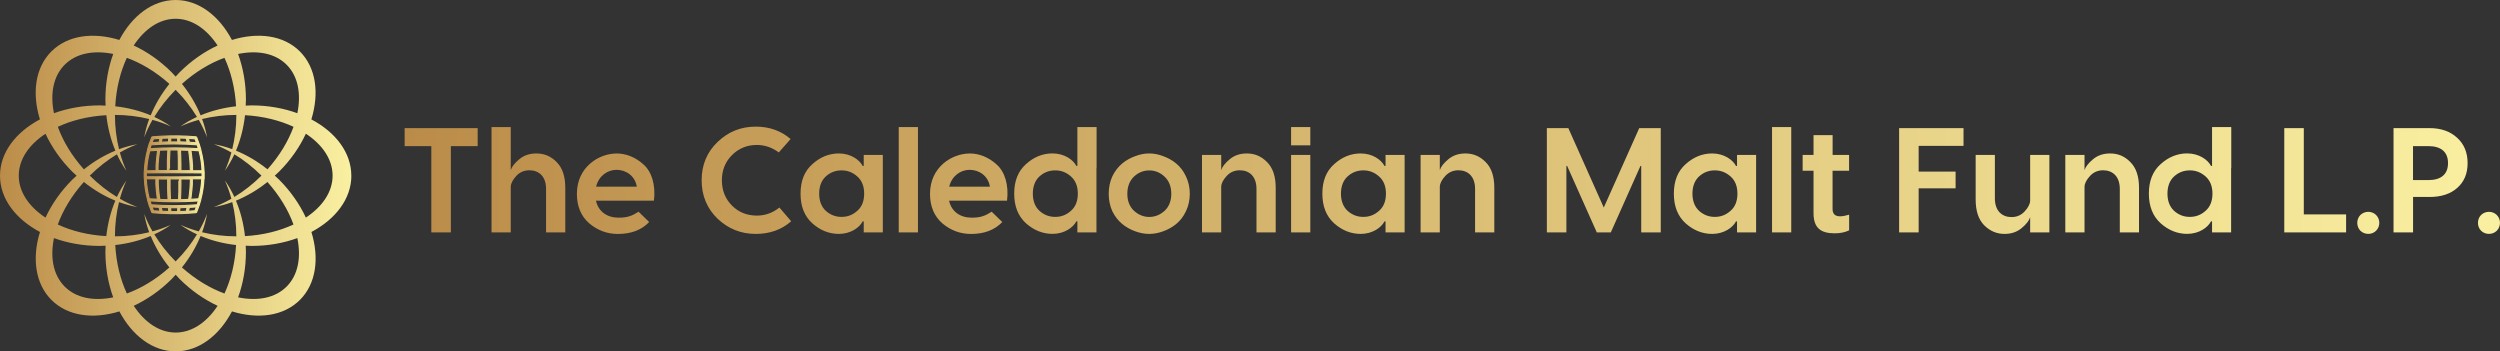 <?xml version="1.0" encoding="UTF-8"?>
<svg xmlns="http://www.w3.org/2000/svg" xmlns:xlink="http://www.w3.org/1999/xlink" id="Layer_1" version="1.1" viewBox="0 0 555.56 78.07">
  <rect x="0" y="0" width="555.56" height="78.07" fill="#333333" stroke="none"/>
  <defs>
    <style>
      .st0 {
        fill: url(#linear-gradient3);
      }

      .st1 {
        fill: url(#linear-gradient);
      }

      .st2 {
        fill: url(#linear-gradient1);
        stroke: url(#linear-gradient2);
        stroke-width: .25px;
      }
    </style>
    <linearGradient id="linear-gradient" x1="0" y1="40.24" x2="78.08" y2="40.24" gradientTransform="translate(0 79.28) scale(1 -1)" gradientUnits="userSpaceOnUse">
      <stop offset="0" stop-color="#bb8c49"></stop>
      <stop offset="1" stop-color="#faf0a1"></stop>
    </linearGradient>
    <linearGradient id="linear-gradient1" x1="32.04" y1="40.44" x2="45.37" y2="40.44" gradientTransform="translate(0 79.28) scale(1 -1)" gradientUnits="userSpaceOnUse">
      <stop offset="0" stop-color="#bb8c49"></stop>
      <stop offset="1" stop-color="#faf0a1"></stop>
    </linearGradient>
    <linearGradient id="linear-gradient2" x1="31.92" y1="40.44" x2="45.49" y2="40.44" gradientTransform="translate(0 79.28) scale(1 -1)" gradientUnits="userSpaceOnUse">
      <stop offset="0" stop-color="#bb8c49"></stop>
      <stop offset="1" stop-color="#faf0a1"></stop>
    </linearGradient>
    <linearGradient id="linear-gradient3" x1="89.92" y1="39.21" x2="555.56" y2="39.21" gradientTransform="translate(0 79.28) scale(1 -1)" gradientUnits="userSpaceOnUse">
      <stop offset="0" stop-color="#bb8c49"></stop>
      <stop offset="1" stop-color="#faf0a1"></stop>
    </linearGradient>
  </defs>
  <path class="st1" d="M78.07,39.04c0-5.12-3.49-9.66-8.88-12.51,1.79-5.82,1.06-11.48-2.55-15.1-3.61-3.61-9.28-4.34-15.1-2.55-2.85-5.39-7.39-8.88-12.51-8.88s-9.66,3.49-12.51,8.88c-5.82-1.79-11.48-1.06-15.1,2.55-3.61,3.61-4.34,9.28-2.55,15.1C3.49,29.38,0,33.92,0,39.04s3.49,9.66,8.88,12.51c-1.79,5.82-1.06,11.48,2.55,15.1,3.61,3.61,9.28,4.34,15.1,2.55,2.85,5.39,7.39,8.88,12.51,8.88s9.66-3.49,12.51-8.88c5.82,1.79,11.48,1.06,15.1-2.55,3.61-3.61,4.34-9.28,2.55-15.1,5.39-2.85,8.88-7.39,8.88-12.51h-.01ZM63.69,14.38c2.56,2.56,3.27,6.47,2.39,10.78-3.05-1.11-6.5-1.74-10.17-1.74-.44,0-.87.03-1.31.05.02-.44.05-.87.05-1.31,0-3.67-.63-7.12-1.74-10.17,4.3-.88,8.22-.17,10.78,2.39h0ZM49.88,65.22c-3.18-1.16-6.45-3.11-9.45-5.79,1.79-2.23,3.17-4.61,4.15-6.99,2.38,1,5.03,1.69,7.88,2.01-.22,4.02-1.15,7.71-2.58,10.78h0ZM44.91,51.61c.5-1.37.88-2.74,1.1-4.08-.48,1.29-1.1,2.6-1.84,3.89-1.44-.39-2.8-.88-4.06-1.45,1.11.79,2.34,1.5,3.66,2.11-1.26,2.08-2.84,4.12-4.74,6.02-1.9-1.9-3.47-3.94-4.74-6.02,1.32-.61,2.56-1.31,3.66-2.11-1.26.57-2.62,1.06-4.06,1.45-.74-1.29-1.36-2.6-1.84-3.89.22,1.34.6,2.71,1.1,4.08-2.36.58-4.92.91-7.61.91,0-2.69.33-5.25.91-7.61,1.37.5,2.74.88,4.08,1.1-1.29-.48-2.6-1.1-3.89-1.84.39-1.44.88-2.8,1.45-4.06-.79,1.11-1.49,2.34-2.11,3.66-2.08-1.26-4.12-2.84-6.02-4.74,1.9-1.9,3.94-3.47,6.02-4.74.61,1.32,1.31,2.56,2.11,3.66-.57-1.26-1.06-2.62-1.45-4.06,1.29-.74,2.6-1.36,3.89-1.84-1.34.22-2.71.6-4.08,1.1-.58-2.36-.91-4.92-.91-7.61,2.69,0,5.25.33,7.61.91-.5,1.37-.88,2.74-1.1,4.08.48-1.29,1.1-2.6,1.84-3.89,1.44.39,2.8.88,4.06,1.45-1.11-.79-2.34-1.49-3.66-2.11,1.26-2.08,2.84-4.12,4.74-6.02,1.9,1.9,3.48,3.94,4.74,6.02-1.32.61-2.56,1.31-3.66,2.11,1.26-.57,2.62-1.06,4.06-1.45.74,1.29,1.36,2.6,1.84,3.89-.22-1.34-.6-2.71-1.1-4.08,2.36-.58,4.92-.91,7.61-.91,0,2.69-.33,5.25-.91,7.61-1.37-.5-2.74-.88-4.08-1.1,1.29.48,2.6,1.1,3.89,1.84-.39,1.44-.88,2.8-1.45,4.06.79-1.11,1.5-2.34,2.11-3.66,2.08,1.26,4.12,2.84,6.02,4.74-1.9,1.9-3.94,3.47-6.02,4.74-.61-1.32-1.31-2.56-2.11-3.66.57,1.26,1.06,2.62,1.45,4.06-1.3.74-2.6,1.36-3.89,1.84,1.34-.22,2.71-.6,4.08-1.1.58,2.36.91,4.92.91,7.61-2.69,0-5.25-.33-7.61-.91h0ZM25.61,54.45c2.84-.31,5.5-1.01,7.88-2.01.98,2.38,2.36,4.76,4.15,6.99-3,2.68-6.26,4.64-9.45,5.79-1.43-3.07-2.36-6.76-2.58-10.78h0ZM18.64,40.44c2.23,1.79,4.61,3.17,6.99,4.15-1,2.38-1.69,5.03-2.01,7.88-4.02-.22-7.71-1.15-10.78-2.58,1.16-3.18,3.11-6.45,5.79-9.45h.01ZM18.64,37.63c-2.68-3-4.64-6.26-5.79-9.45,3.07-1.43,6.76-2.36,10.78-2.58.32,2.84,1.01,5.5,2.01,7.88-2.39.98-4.76,2.36-6.99,4.15h-.01ZM28.19,12.85c3.18,1.16,6.45,3.11,9.45,5.79-1.79,2.23-3.17,4.61-4.15,6.99-2.38-1-5.03-1.69-7.88-2.01.22-4.01,1.15-7.71,2.58-10.78h0ZM52.46,23.62c-2.84.32-5.5,1.01-7.88,2.01-.98-2.39-2.36-4.76-4.15-6.99,3-2.68,6.26-4.64,9.45-5.79,1.43,3.07,2.36,6.76,2.58,10.78h0ZM52.44,44.59c2.39-.98,4.76-2.36,6.99-4.15,2.68,3,4.64,6.26,5.79,9.45-3.07,1.43-6.76,2.36-10.78,2.58-.31-2.84-1.01-5.5-2.01-7.88h0ZM52.44,33.48c1-2.38,1.69-5.03,2.01-7.88,4.02.22,7.71,1.15,10.78,2.58-1.16,3.18-3.11,6.45-5.79,9.45-2.23-1.79-4.61-3.17-6.99-4.15h0ZM39.03,4.17c3.62,0,6.9,2.27,9.32,5.94-2.94,1.37-5.83,3.36-8.43,5.95-.31.31-.6.64-.89.96-.3-.32-.58-.65-.89-.96-2.59-2.59-5.49-4.58-8.43-5.95,2.42-3.67,5.7-5.94,9.32-5.94h0ZM14.38,14.38c2.56-2.56,6.47-3.27,10.78-2.39-1.11,3.05-1.74,6.5-1.74,10.17,0,.44.03.87.05,1.31-.44-.02-.87-.05-1.31-.05-3.67,0-7.12.63-10.17,1.74-.88-4.3-.17-8.22,2.39-10.78h0ZM4.17,39.04c0-3.62,2.27-6.9,5.94-9.32,1.37,2.94,3.36,5.83,5.95,8.43.31.31.64.6.96.89-.32.29-.65.58-.96.89-2.59,2.59-4.58,5.49-5.95,8.43-3.67-2.42-5.94-5.7-5.94-9.32h0ZM14.38,63.69c-2.56-2.56-3.27-6.47-2.39-10.78,3.05,1.11,6.5,1.74,10.17,1.74.44,0,.87-.03,1.31-.05-.02.43-.05.86-.05,1.31,0,3.67.63,7.12,1.74,10.17-4.31.88-8.22.17-10.78-2.39h0ZM39.04,73.9c-3.62,0-6.9-2.27-9.32-5.94,2.94-1.37,5.83-3.36,8.43-5.95.31-.31.6-.64.89-.96.29.32.58.65.89.96,2.59,2.59,5.49,4.58,8.43,5.95-2.42,3.67-5.7,5.94-9.32,5.94h0ZM63.69,63.69c-2.56,2.56-6.47,3.27-10.78,2.39,1.11-3.05,1.74-6.5,1.74-10.17,0-.44-.03-.87-.05-1.31.43.02.86.05,1.31.05,3.67,0,7.12-.63,10.17-1.74.88,4.3.17,8.22-2.39,10.78h0ZM67.97,48.35c-1.37-2.94-3.36-5.83-5.95-8.43-.31-.31-.64-.6-.96-.89.32-.3.65-.58.96-.89,2.59-2.59,4.58-5.49,5.95-8.43,3.67,2.42,5.94,5.7,5.94,9.32s-2.27,6.9-5.94,9.32h0Z"></path>
  <path class="st2" d="M45.36,39.51c0-.44,0-.89,0-1.34,0-.03,0-.06-.02-.09-.06-1.59-.3-3.18-.72-4.77v-.08c-.12-.44-.26-.89-.4-1.34,0-.02-.02-.05-.04-.07-.14-.43-.3-.85-.47-1.28-.03-.08-.11-.14-.2-.14-.63-.05-1.28-.1-1.92-.13-.64-.03-1.28-.05-1.92-.07-.64-.01-1.29-.01-1.92,0-.64.01-1.28.03-1.92.07-.64.03-1.28.08-1.92.13-.09,0-.16.06-.2.14-.17.42-.32.84-.47,1.26-.02.02-.04.05-.05.08-.15.44-.28.89-.4,1.34v.1c-.42,1.58-.66,3.17-.72,4.76,0,.03-.02.06-.02.09,0,.44,0,.89,0,1.34,0,.03,0,.06.02.09.06,1.59.3,3.17.72,4.76v.09c.12.44.26.89.4,1.34,0,.03.03.06.05.08.14.42.3.84.47,1.26.03.08.11.14.2.14.64.05,1.28.1,1.92.13.64.03,1.28.06,1.92.07h1.91c.64,0,1.28-.03,1.92-.07h0c.64-.03,1.28-.08,1.92-.13.09,0,.16-.06.2-.14.17-.42.32-.85.47-1.28.02-.02.03-.04.04-.07.15-.44.28-.89.4-1.34v-.08c.42-1.59.66-3.18.72-4.77,0-.03.02-.06.02-.09h0ZM42.31,39.92c0,.17,0,.33-.02.5v.09c0,.14,0,.29-.02.43v.13c0,.13-.02.26-.03.39,0,.05,0,.1,0,.16,0,.12-.02.24-.03.36,0,.06,0,.12-.02.18,0,.11-.02.23-.03.34,0,.06,0,.13-.02.19,0,.11-.02.22-.04.33,0,.07-.02.13-.02.2,0,.11-.03.21-.04.31,0,.07-.02.14-.03.21,0,.1-.03.2-.04.31,0,.07-.02.14-.03.21v.06c-.61.02-1.21.04-1.82.05,0-.08,0-.17,0-.25,0-.19.02-.39.02-.58,0-.15,0-.3.02-.46,0-.2,0-.4.02-.61,0-.15,0-.29,0-.44,0-.22,0-.43.02-.65v-.4c0-.25,0-.49,0-.74v-.46h2.09v.16-.02ZM44.08,44.65c-.08.29-.17.57-.26.86-3.39.26-6.83.26-10.22,0-.09-.28-.18-.57-.26-.86,3.57.24,7.18.24,10.75,0h-.01ZM35.47,44.02c0-.09-.03-.19-.04-.28,0-.08-.02-.16-.03-.23,0-.09-.02-.19-.03-.28,0-.08-.02-.16-.03-.23,0-.09-.02-.19-.03-.28,0-.08-.02-.15-.02-.23,0-.1-.02-.19-.03-.29,0-.08,0-.15-.02-.23,0-.1-.02-.2-.02-.29,0-.07,0-.15-.02-.22,0-.1,0-.2-.02-.3,0-.07,0-.15,0-.22,0-.1,0-.21-.02-.31,0-.07,0-.14,0-.21,0-.11,0-.22,0-.34v-.31h2.09v1.2c0,.15,0,.29,0,.44,0,.21,0,.41,0,.62,0,.15,0,.31.02.46,0,.2,0,.39.02.59,0,.16,0,.31.02.47,0,.19.02.38.03.57,0,.09,0,.17,0,.26-.61,0-1.21-.03-1.82-.05v-.05c0-.08-.02-.16-.04-.23v-.03ZM39.75,40.26v1.12c0,.21,0,.42,0,.63,0,.15,0,.3,0,.44,0,.2,0,.4-.02.6,0,.15,0,.3-.02.46,0,.19-.02.39-.02.58,0,.09,0,.18,0,.27h-1.82c0-.09,0-.18,0-.27,0-.19-.02-.37-.02-.56,0-.16,0-.32-.02-.48,0-.19,0-.38-.02-.57,0-.16,0-.32-.02-.48,0-.19,0-.39,0-.58,0-.16,0-.31,0-.47v-1.2h2.1v.5h-.08ZM44.9,39.28c-4.11.04-8.28.04-12.39,0v-.87c4.11-.04,8.28-.04,12.39,0v.87ZM35.11,37.62c0-.11,0-.22,0-.33,0-.07,0-.14,0-.21,0-.1,0-.21.02-.31,0-.07,0-.15,0-.22,0-.1,0-.2.02-.3,0-.08,0-.15.02-.23,0-.1,0-.19.02-.29,0-.08,0-.15.02-.23,0-.1.02-.19.03-.29,0-.08.02-.16.03-.23,0-.09.02-.19.03-.28,0-.08.02-.16.03-.24,0-.09.02-.18.03-.28,0-.08.02-.16.03-.24,0-.09.03-.18.04-.28,0-.08.02-.16.04-.24v-.05c.61-.02,1.21-.04,1.82-.05,0,.09,0,.17,0,.26,0,.19-.02.38-.03.57,0,.16,0,.31-.02.47,0,.2,0,.39-.02.59,0,.15,0,.3-.02.46,0,.21,0,.41,0,.62,0,.15,0,.29,0,.44v1.19h-2.09v-.32.02ZM33.33,33.04c.08-.29.17-.57.26-.86,3.39-.26,6.83-.26,10.22,0,.09.28.18.57.26.86-3.57-.24-7.18-.24-10.75,0h.01ZM41.95,33.66c0,.1.03.21.04.31,0,.07.02.14.03.2,0,.11.03.21.04.32,0,.07.02.13.02.2,0,.11.02.22.04.33,0,.06,0,.12.02.19,0,.11.02.23.03.35,0,.06,0,.11.02.17,0,.12.02.24.03.36,0,.05,0,.1,0,.15,0,.13.02.26.03.39v.12c0,.15.02.29.02.44v.08c0,.17,0,.34.02.5v.16h-2.09v-.46c0-.25,0-.49,0-.74v-.4c0-.22,0-.43-.02-.65,0-.15,0-.29,0-.44,0-.2,0-.4-.02-.6,0-.15,0-.3-.02-.46,0-.19-.02-.39-.02-.58,0-.09,0-.17,0-.25.61,0,1.21.03,1.82.05,0,.02,0,.04,0,.07,0,.07.02.14.03.21v-.02ZM37.67,37.34v-.61c0-.16,0-.31,0-.47,0-.19,0-.39,0-.58,0-.16,0-.32.02-.48,0-.19,0-.38.02-.57,0-.16,0-.32.02-.48,0-.19.02-.37.02-.56,0-.09,0-.18,0-.27h1.82c0,.09,0,.18,0,.27,0,.19.02.39.02.58,0,.15,0,.3.02.46,0,.2,0,.4.02.6,0,.15,0,.3,0,.44,0,.21,0,.42,0,.63v1.62h-2.09v-.59h.07ZM42.78,37.94v-.38c0-.09,0-.19,0-.28,0-.08,0-.17,0-.25,0-.09,0-.18,0-.27,0-.08,0-.17-.02-.25,0-.09,0-.18-.02-.27,0-.08,0-.17-.02-.25,0-.09,0-.18-.02-.27,0-.08-.02-.17-.02-.25,0-.09-.02-.18-.03-.27,0-.08-.02-.17-.03-.25,0-.09-.02-.18-.03-.27,0-.08-.02-.17-.03-.25,0-.09-.02-.18-.03-.27,0-.08-.02-.17-.03-.25,0-.09-.02-.18-.04-.27,0-.08-.02-.16-.04-.24.6.03,1.21.06,1.81.1.39,1.48.61,2.96.67,4.45-.69,0-1.39,0-2.09,0ZM33.23,33.51c.6-.04,1.2-.07,1.81-.1,0,.08-.02.16-.04.24,0,.09-.02.17-.04.26,0,.09-.02.17-.03.26s-.02.17-.03.26-.02.17-.03.26c0,.09-.02.17-.03.26,0,.09-.02.17-.03.26,0,.09-.02.17-.02.26s-.02.18-.02.26,0,.17-.02.25c0,.09,0,.18-.02.27,0,.08,0,.17-.02.25,0,.09,0,.18-.02.27,0,.08,0,.17,0,.25,0,.09,0,.18,0,.27v.65c-.7,0-1.39,0-2.09,0,.06-1.48.29-2.97.68-4.45h-.03ZM34.64,39.75v.65c0,.09,0,.18,0,.27,0,.08,0,.17,0,.25,0,.09,0,.18.02.27,0,.08,0,.17.02.25,0,.09,0,.18.02.27,0,.08,0,.17.02.25,0,.09.02.18.02.27,0,.08.02.17.02.25,0,.09.02.18.03.27,0,.08.02.17.03.25,0,.09.02.18.03.26,0,.08.02.17.03.25,0,.09.02.17.03.26s.02.17.04.26c0,.08.02.16.04.24-.6-.03-1.21-.06-1.81-.1-.39-1.48-.61-2.96-.68-4.45.69,0,1.39,0,2.09,0l.03.02ZM44.19,44.18c-.6.04-1.2.07-1.81.1,0-.08.02-.16.04-.24,0-.09.03-.18.04-.27,0-.08.02-.16.03-.25s.02-.18.03-.27c0-.08.02-.17.03-.25,0-.09.02-.18.03-.27,0-.08.02-.17.03-.25,0-.09.02-.18.03-.27,0-.08.02-.17.02-.25,0-.09,0-.18.02-.27,0-.08,0-.17.02-.25,0-.09,0-.18.02-.27,0-.08,0-.17.02-.25,0-.09,0-.18,0-.28,0-.08,0-.16,0-.25,0-.09,0-.19,0-.28v-.38c.7,0,1.39,0,2.09,0-.06,1.48-.29,2.97-.67,4.45h0ZM43.33,30.85c.11.29.22.57.32.86-.53-.04-1.05-.07-1.58-.1h0c-.02-.09-.03-.17-.05-.25-.02-.09-.04-.18-.06-.26s-.04-.16-.05-.24c0-.04-.02-.07-.02-.11.48.03.97.06,1.45.1h0ZM41.39,30.72c0,.06.03.12.04.18.02.08.04.15.05.23l.06.27c0,.06.03.12.04.18-.53-.02-1.07-.04-1.6-.05,0-.15-.02-.31-.03-.46,0-.13-.02-.27-.03-.4.49.01.98.03,1.47.05ZM39.45,30.67c0,.14.02.29.03.43,0,.15.02.29.03.44h-1.61c0-.15.02-.29.03-.43,0-.15.02-.29.03-.43h1.49ZM37.47,31.08c0,.15-.02.31-.03.46-.53.01-1.07.03-1.6.05,0-.06.03-.12.04-.19l.06-.27c.02-.08.04-.16.05-.23,0-.06.03-.12.04-.18.49-.02.98-.04,1.47-.05,0,.13-.02.27-.03.4h0ZM34.1,30.85c.48-.04.97-.07,1.45-.1,0,.04-.02.07-.02.11-.02.08-.04.16-.05.24-.02.09-.04.17-.06.26-.02.08-.03.16-.05.24h0c-.53.03-1.05.06-1.58.1.1-.29.21-.57.32-.86h0ZM34.1,46.84c-.11-.29-.22-.57-.32-.86.52.04,1.05.07,1.58.1h0c.02.08.03.16.05.25s.04.17.06.26c.02.08.04.16.06.24,0,.04.02.07.02.11-.48-.03-.97-.06-1.45-.1ZM36.03,46.96c0-.06-.03-.12-.04-.18-.02-.08-.04-.16-.05-.23l-.06-.27c0-.06-.03-.12-.04-.19.53.02,1.07.04,1.6.05,0,.16.02.31.03.46,0,.13.02.27.03.4-.49,0-.98-.03-1.47-.05h0ZM37.97,47.02c0-.14-.02-.29-.03-.43s-.02-.29-.03-.43h1.61c0,.15-.02.29-.03.44,0,.14-.02.29-.03.43h-1.49ZM39.95,46.61c0-.15.02-.31.03-.46.53,0,1.07-.03,1.6-.05,0,.06-.03.12-.04.18l-.06.27c-.02.08-.04.16-.05.23,0,.06-.03.12-.04.18-.49.02-.98.04-1.47.05,0-.13.02-.27.03-.4ZM43.33,46.84c-.48.04-.97.07-1.45.1,0-.04.02-.07.02-.11.02-.08.04-.16.05-.24.02-.09.04-.18.06-.26.02-.08.03-.16.05-.24h0c.53-.04,1.05-.07,1.58-.11-.1.29-.21.57-.32.86h0Z"></path>
  <path class="st0" d="M89.93,28.47h16.22v4.01h-5.96v19.17h-4.34v-19.17h-5.93v-4.01h0ZM119.2,34.1c1.75,0,3.25.63,4.5,1.92,1.29,1.29,1.92,3.18,1.92,5.7v9.93h-4.27v-9.67c0-2.78-1.59-4.14-3.71-4.14-1.16,0-2.15.43-2.91,1.26-.76.83-1.19,1.62-1.23,2.38v10.17h-4.27v-23.41h4.27v9.57c.23-.76.86-1.56,1.89-2.42s2.28-1.29,3.81-1.29ZM137.01,34.1c2.09,0,4.21.83,5.96,2.42,1.82,1.59,2.78,4.5,2.35,8.08h-12.88c.53,2.42,2.48,3.77,5,3.77,2.02,0,3.01-.4,4.47-1.32l2.35,2.29c-1.66,1.75-3.97,2.65-6.95,2.65-2.38,0-4.5-.79-6.36-2.35-1.82-1.59-2.75-3.78-2.75-6.56,0-5.99,4.93-8.97,8.81-8.97h0ZM137.01,37.74c-2.02,0-3.97,1.36-4.54,3.74h9.04c-.37-2.38-2.38-3.74-4.5-3.74ZM173.2,46.12l2.62,3.05c-2.15,1.89-4.77,2.81-7.88,2.81-3.28,0-6.09-1.13-8.48-3.38-2.35-2.29-3.54-5.13-3.54-8.54s1.19-6.26,3.54-8.51c2.38-2.29,5.2-3.41,8.48-3.41,3.05,0,5.63.93,7.75,2.75l-2.62,2.98c-1.49-1.09-3.11-1.66-4.87-1.66-2.19,0-4.04.76-5.53,2.25s-2.25,3.34-2.25,5.6.76,4.14,2.25,5.63,3.34,2.22,5.53,2.22c1.85,0,3.51-.6,5-1.79ZM186.41,51.98c-2.15,0-4.14-.79-5.89-2.35-1.76-1.59-2.62-3.78-2.62-6.59s.86-5,2.62-6.56c1.75-1.59,3.74-2.38,5.89-2.38,2.65,0,4.6,1.42,5.3,2.78h.23v-2.45h4.24v17.22h-4.24v-2.45h-.23c-.7,1.36-2.65,2.78-5.3,2.78ZM183.5,46.84c.99.89,2.15,1.36,3.51,1.36s2.52-.46,3.51-1.36c1.03-.89,1.52-2.19,1.52-3.81s-.5-2.91-1.52-3.81c-.99-.89-2.15-1.36-3.51-1.36s-2.52.46-3.51,1.36c-.96.89-1.46,2.19-1.46,3.81s.5,2.91,1.46,3.81ZM199.72,28.23h4.27v23.41h-4.27v-23.41ZM215.48,34.1c2.09,0,4.21.83,5.96,2.42,1.82,1.59,2.78,4.5,2.35,8.08h-12.88c.53,2.42,2.48,3.77,5,3.77,2.02,0,3.01-.4,4.47-1.32l2.35,2.29c-1.66,1.75-3.97,2.65-6.95,2.65-2.38,0-4.5-.79-6.36-2.35-1.82-1.59-2.75-3.78-2.75-6.56,0-5.99,4.93-8.97,8.81-8.97h0ZM215.48,37.74c-2.02,0-3.97,1.36-4.54,3.74h9.04c-.36-2.38-2.38-3.74-4.5-3.74ZM239.42,28.23h4.27v9.11h-.03v14.3h-4.24v-2.45h-.23c-.7,1.36-2.65,2.78-5.3,2.78-2.15,0-4.14-.79-5.89-2.35-1.75-1.59-2.62-3.78-2.62-6.59s.86-5,2.62-6.56c1.75-1.59,3.74-2.38,5.89-2.38,2.65,0,4.6,1.42,5.3,2.78h.23v-8.64ZM230.98,46.84c.99.89,2.15,1.36,3.51,1.36s2.52-.46,3.51-1.36c1.03-.89,1.52-2.19,1.52-3.81s-.5-2.91-1.52-3.81c-.99-.89-2.15-1.36-3.51-1.36s-2.52.46-3.51,1.36c-.96.89-1.46,2.19-1.46,3.81s.5,2.91,1.46,3.81ZM252.3,34.69c2.09-.79,4.07-.79,6.16,0,2.09.76,3.97,2.09,5.07,4.47,1.16,2.35,1.16,5.46,0,7.81-1.09,2.35-2.98,3.68-5.07,4.44s-4.07.76-6.16,0-3.94-2.09-5.1-4.44c-1.09-2.35-1.09-5.46,0-7.81,1.16-2.38,3.01-3.71,5.1-4.47h0ZM250.52,43.07c0,1.59.5,2.85,1.49,3.78.99.89,2.12,1.36,3.38,1.36s2.42-.46,3.41-1.36c.99-.93,1.49-2.19,1.49-3.78s-.5-2.88-1.49-3.81-2.12-1.39-3.41-1.39-2.42.46-3.41,1.39c-.96.93-1.46,2.19-1.46,3.81ZM277.07,34.1c1.75,0,3.24.63,4.5,1.92,1.29,1.29,1.92,3.18,1.92,5.7v9.93h-4.27v-9.67c0-2.78-1.59-4.14-3.71-4.14-1.16,0-2.15.43-2.91,1.26-.76.83-1.19,1.62-1.22,2.38v10.17h-4.27v-17.22h4.27v3.38c.23-.76.86-1.56,1.89-2.42s2.29-1.29,3.81-1.29h-.01ZM286.91,28.23h4.27v4.07h-4.27v-4.07ZM286.91,34.43h4.27v17.22h-4.27v-17.22ZM302.37,51.98c-2.15,0-4.14-.79-5.89-2.35-1.75-1.59-2.62-3.78-2.62-6.59s.86-5,2.62-6.56c1.75-1.59,3.74-2.38,5.89-2.38,2.65,0,4.6,1.42,5.3,2.78h.23v-2.45h4.24v17.22h-4.24v-2.45h-.23c-.7,1.36-2.65,2.78-5.3,2.78ZM299.45,46.84c.99.89,2.15,1.36,3.51,1.36s2.52-.46,3.51-1.36c1.03-.89,1.52-2.19,1.52-3.81s-.5-2.91-1.52-3.81c-.99-.89-2.15-1.36-3.51-1.36s-2.52.46-3.51,1.36c-.96.89-1.46,2.19-1.46,3.81s.5,2.91,1.46,3.81ZM325.65,34.1c1.75,0,3.24.63,4.5,1.92,1.29,1.29,1.92,3.18,1.92,5.7v9.93h-4.27v-9.67c0-2.78-1.59-4.14-3.71-4.14-1.16,0-2.15.43-2.91,1.26-.76.83-1.19,1.62-1.22,2.38v10.17h-4.27v-17.22h4.27v3.38c.23-.76.86-1.56,1.89-2.42s2.29-1.29,3.81-1.29h-.01ZM364.29,28.47h4.77v23.18h-4.34v-14.77h-.17l-6.59,14.77h-3.11l-6.59-14.77h-.17v14.77h-4.34v-23.18h4.77l7.88,17.65,7.88-17.65h.01ZM380.48,51.98c-2.15,0-4.14-.79-5.89-2.35-1.75-1.59-2.62-3.78-2.62-6.59s.86-5,2.62-6.56c1.76-1.59,3.74-2.38,5.89-2.38,2.65,0,4.6,1.42,5.3,2.78h.23v-2.45h4.24v17.22h-4.24v-2.45h-.23c-.7,1.36-2.65,2.78-5.3,2.78ZM377.56,46.84c.99.89,2.15,1.36,3.51,1.36s2.52-.46,3.51-1.36c1.03-.89,1.52-2.19,1.52-3.81s-.5-2.91-1.52-3.81c-.99-.89-2.15-1.36-3.51-1.36s-2.52.46-3.51,1.36c-.96.89-1.46,2.19-1.46,3.81s.5,2.91,1.46,3.81ZM393.79,28.23h4.27v23.41h-4.27v-23.41ZM410.91,34.43v3.51h-3.67v8.51c0,1.09.56,1.62,1.66,1.62.56,0,1.26-.13,2.02-.36v3.48c-.89.43-1.95.66-3.21.66-3.01,0-4.7-1.12-4.7-4.47v-9.44h-2.42v-3.51h2.42v-4.4h4.24v4.4h3.67,0ZM436.34,28.47v3.94h-9.97v5.73h8.21v3.71h-8.21v9.8h-4.34v-23.18h14.31ZM445.47,51.98c-1.75,0-3.24-.63-4.54-1.92-1.26-1.29-1.89-3.18-1.89-5.7v-9.93h4.27v9.67c0,2.78,1.59,4.14,3.71,4.14,1.16,0,2.15-.43,2.91-1.26.76-.83,1.19-1.62,1.22-2.38v-10.17h4.27v17.22h-4.27v-3.38c-.23.76-.86,1.56-1.89,2.42-1.03.86-2.29,1.29-3.81,1.29h.02ZM468.92,34.1c1.76,0,3.25.63,4.5,1.92,1.29,1.29,1.92,3.18,1.92,5.7v9.93h-4.27v-9.67c0-2.78-1.59-4.14-3.71-4.14-1.16,0-2.15.43-2.91,1.26-.76.83-1.19,1.62-1.22,2.38v10.17h-4.27v-17.22h4.27v3.38c.23-.76.86-1.56,1.89-2.42,1.03-.86,2.28-1.29,3.81-1.29h-.01ZM491.57,28.23h4.27v9.11h-.03v14.3h-4.24v-2.45h-.23c-.7,1.36-2.65,2.78-5.3,2.78-2.15,0-4.14-.79-5.89-2.35-1.75-1.59-2.62-3.78-2.62-6.59s.86-5,2.62-6.56c1.76-1.59,3.74-2.38,5.89-2.38,2.65,0,4.6,1.42,5.3,2.78h.23v-8.64ZM483.12,46.84c.99.89,2.15,1.36,3.51,1.36s2.52-.46,3.51-1.36c1.03-.89,1.52-2.19,1.52-3.81s-.5-2.91-1.52-3.81c-.99-.89-2.15-1.36-3.51-1.36s-2.52.46-3.51,1.36c-.96.89-1.46,2.19-1.46,3.81s.5,2.91,1.46,3.81ZM511.96,28.47v19.17h9.4v4.01h-13.74v-23.18s4.34,0,4.34,0ZM528.02,51.28c-.93.93-2.52.93-3.48,0-.93-.93-.93-2.58,0-3.51.96-.93,2.55-.93,3.48,0,.96.93.96,2.58,0,3.51ZM531.9,28.47h7.98c2.58,0,4.63.73,6.16,2.15,1.56,1.42,2.32,3.31,2.32,5.63s-.76,4.14-2.29,5.5-3.58,2.02-6.19,2.02h-3.64v7.88h-4.34v-23.18h0ZM536.23,40.02h3.41c2.75,0,4.37-1.23,4.37-3.77s-1.62-3.78-4.37-3.78h-3.41v7.55ZM554.84,51.28c-.93.93-2.52.93-3.48,0-.93-.93-.93-2.58,0-3.51.96-.93,2.55-.93,3.48,0,.96.93.96,2.58,0,3.51Z"></path>
</svg>
